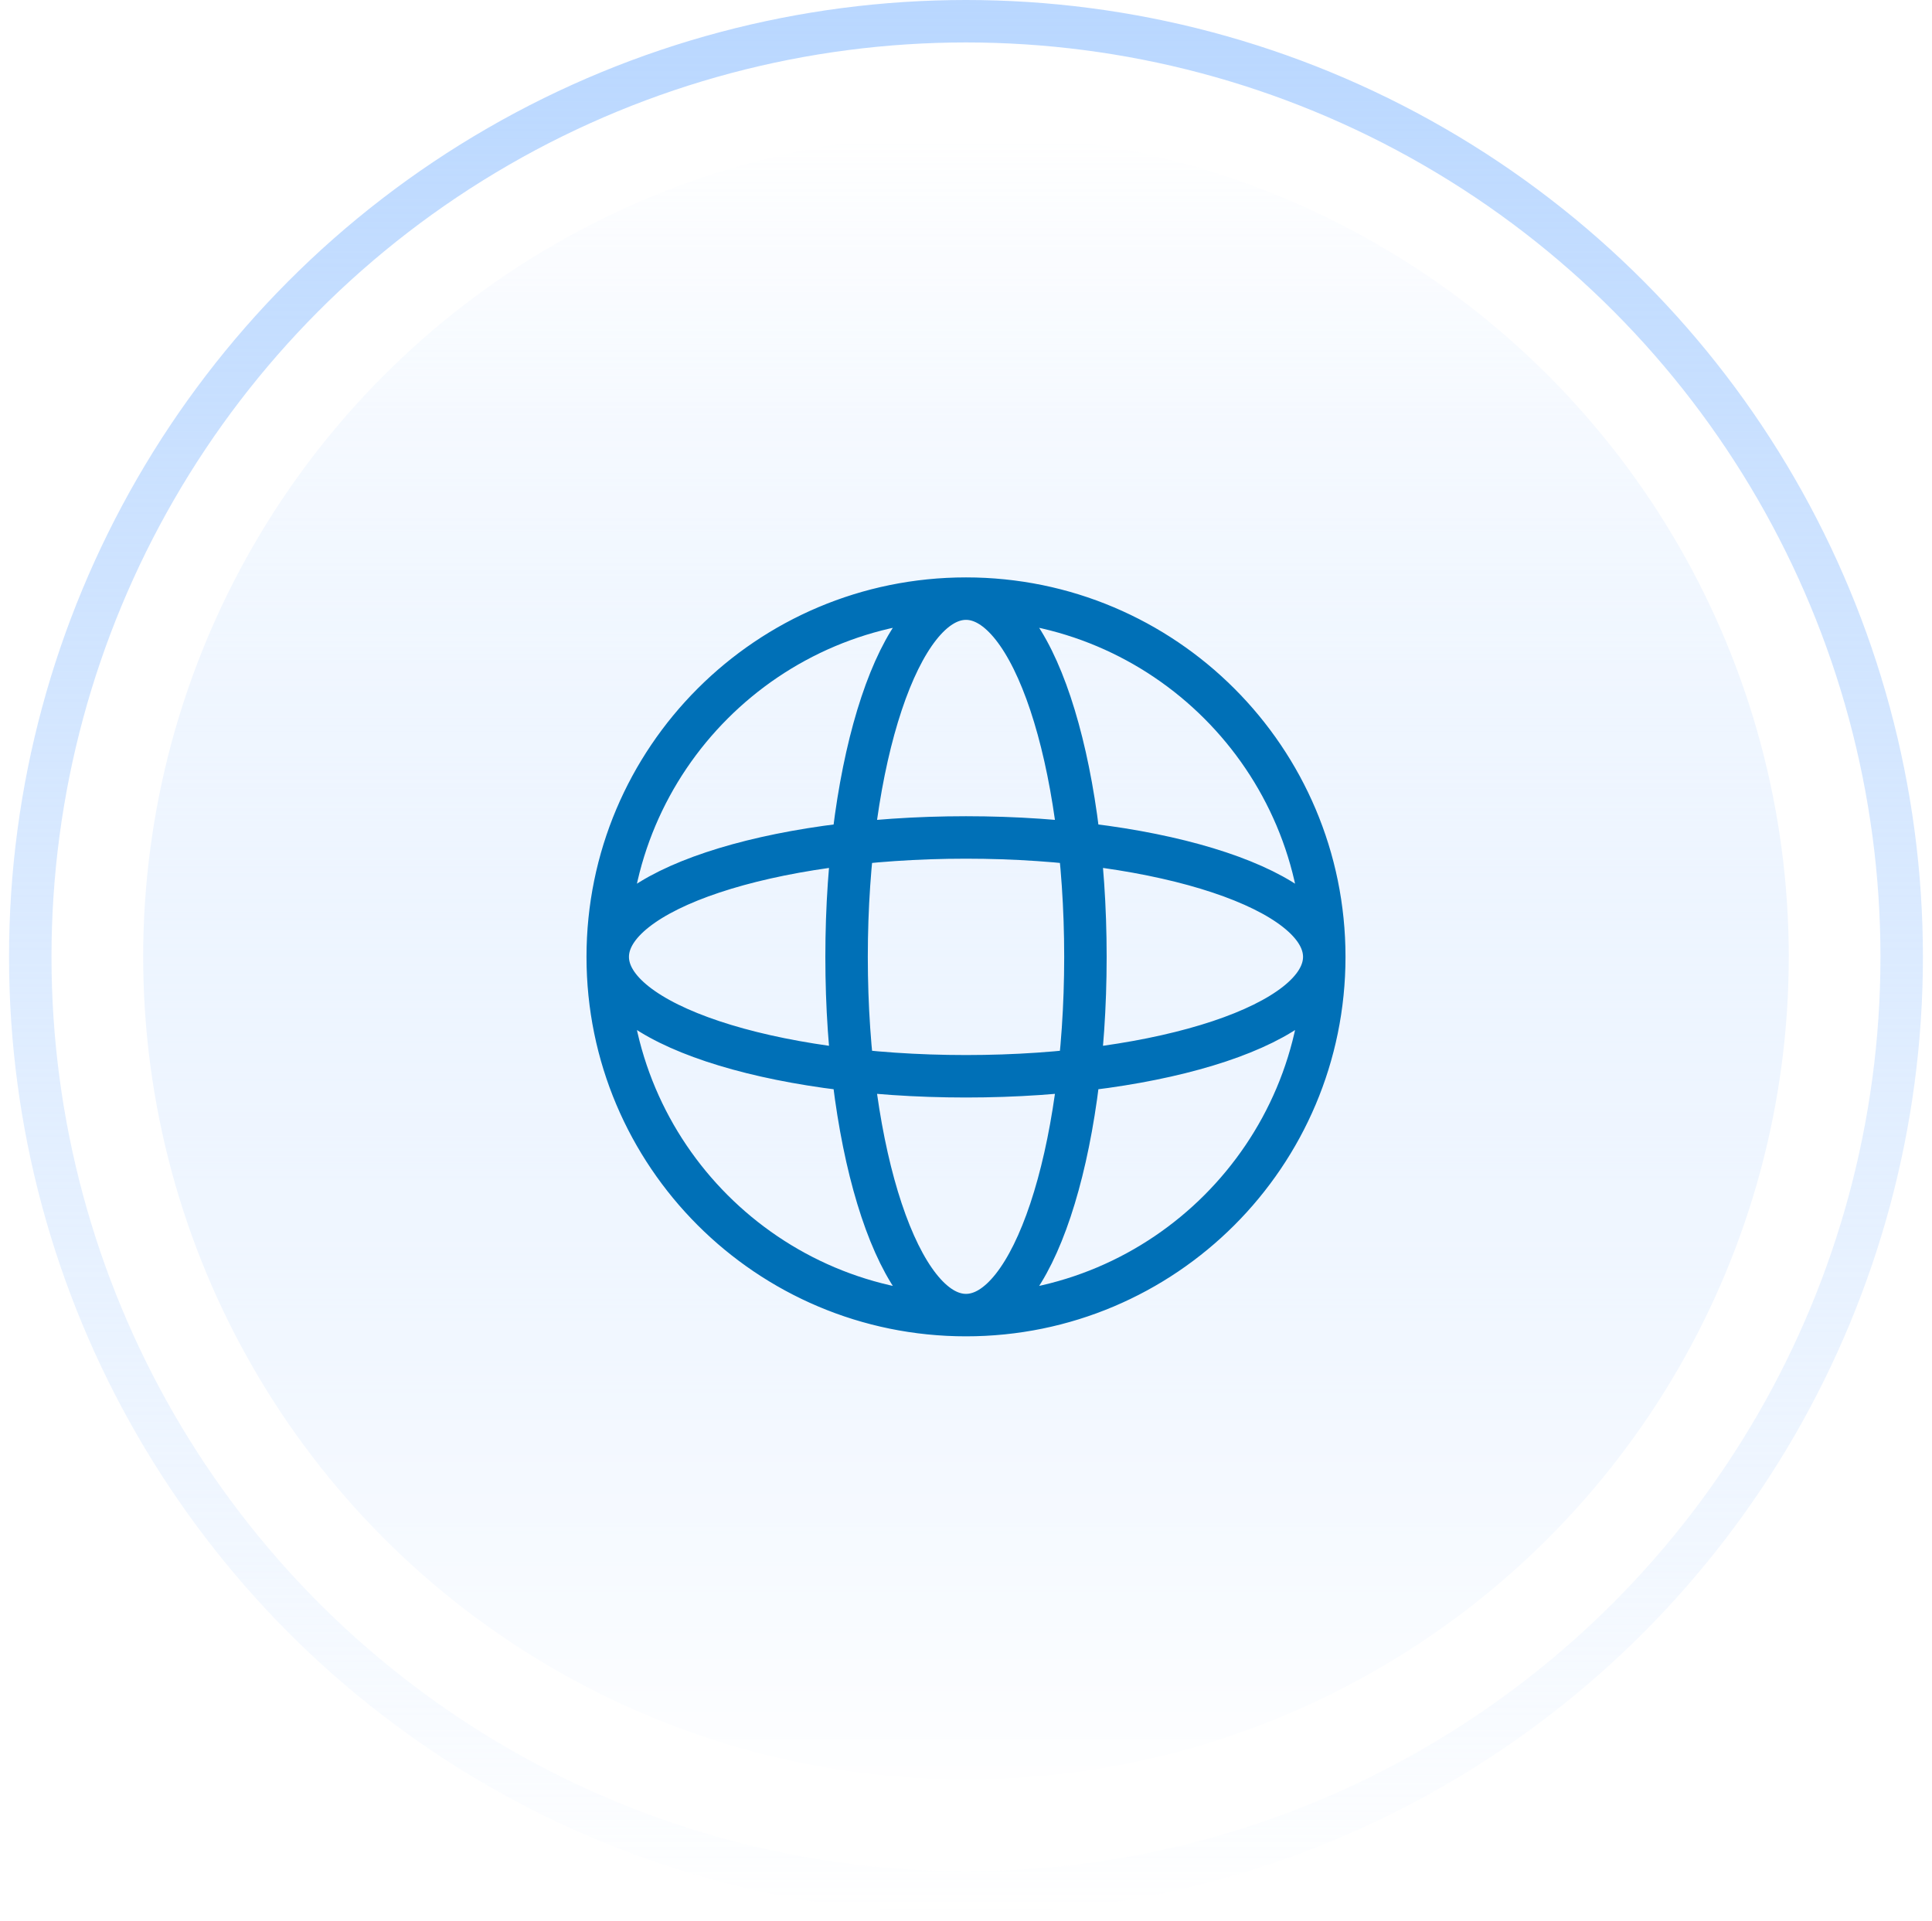 <svg width="182" height="181" viewBox="0 0 182 181" fill="none" xmlns="http://www.w3.org/2000/svg">
<g filter="url(#filter0_i_756_11258)">
<circle cx="90.997" cy="90.148" r="77.509" fill="url(#paint0_linear_756_11258)"/>
</g>
<g filter="url(#filter1_i_756_11258)">
<circle cx="90.997" cy="90.148" r="77.509" fill="url(#paint1_linear_756_11258)"/>
</g>
<circle cx="77.509" cy="77.509" r="77.509" transform="matrix(1 0 0 -1 13.488 167.656)" fill="url(#paint2_linear_756_11258)"/>
<circle cx="79.615" cy="79.615" r="79.615" transform="matrix(1 0 0 -1 11.387 169.762)" fill="url(#paint3_linear_756_11258)"/>
<circle cx="90.998" cy="90.147" r="88.147" stroke="url(#paint4_linear_756_11258)" stroke-width="4"/>
<path d="M124.75 90.148C124.75 108.788 109.64 123.898 91 123.898M124.75 90.148C124.75 71.509 109.64 56.398 91 56.398M124.75 90.148C124.75 96.362 109.64 101.398 91 101.398C72.36 101.398 57.25 96.362 57.25 90.148M124.75 90.148C124.75 83.935 109.64 78.898 91 78.898C72.36 78.898 57.25 83.935 57.25 90.148M91 123.898C72.36 123.898 57.25 108.788 57.25 90.148M91 123.898C84.787 123.898 79.75 108.788 79.75 90.148C79.75 71.509 84.787 56.398 91 56.398M91 123.898C97.213 123.898 102.25 108.788 102.25 90.148C102.25 71.509 97.213 56.398 91 56.398M57.25 90.148C57.25 71.509 72.36 56.398 91 56.398" stroke="#0070B7" stroke-width="4" stroke-linecap="round" stroke-linejoin="round"/>
<defs>
<filter id="filter0_i_756_11258" x="13.488" y="12.639" width="155.02" height="156.71" filterUnits="userSpaceOnUse" color-interpolation-filters="sRGB">
<feFlood flood-opacity="0" result="BackgroundImageFix"/>
<feBlend mode="normal" in="SourceGraphic" in2="BackgroundImageFix" result="shape"/>
<feColorMatrix in="SourceAlpha" type="matrix" values="0 0 0 0 0 0 0 0 0 0 0 0 0 0 0 0 0 0 127 0" result="hardAlpha"/>
<feOffset dy="1.692"/>
<feGaussianBlur stdDeviation="5.077"/>
<feComposite in2="hardAlpha" operator="arithmetic" k2="-1" k3="1"/>
<feColorMatrix type="matrix" values="0 0 0 0 0.725 0 0 0 0 0.843 0 0 0 0 1 0 0 0 1 0"/>
<feBlend mode="normal" in2="shape" result="effect1_innerShadow_756_11258"/>
</filter>
<filter id="filter1_i_756_11258" x="13.488" y="12.639" width="155.02" height="156.71" filterUnits="userSpaceOnUse" color-interpolation-filters="sRGB">
<feFlood flood-opacity="0" result="BackgroundImageFix"/>
<feBlend mode="normal" in="SourceGraphic" in2="BackgroundImageFix" result="shape"/>
<feColorMatrix in="SourceAlpha" type="matrix" values="0 0 0 0 0 0 0 0 0 0 0 0 0 0 0 0 0 0 127 0" result="hardAlpha"/>
<feOffset dy="1.692"/>
<feGaussianBlur stdDeviation="5.077"/>
<feComposite in2="hardAlpha" operator="arithmetic" k2="-1" k3="1"/>
<feColorMatrix type="matrix" values="0 0 0 0 0.725 0 0 0 0 0.843 0 0 0 0 1 0 0 0 1 0"/>
<feBlend mode="normal" in2="shape" result="effect1_innerShadow_756_11258"/>
</filter>
<linearGradient id="paint0_linear_756_11258" x1="90.997" y1="12.639" x2="90.997" y2="167.657" gradientUnits="userSpaceOnUse">
<stop stop-color="white"/>
<stop offset="1" stop-color="white" stop-opacity="0"/>
</linearGradient>
<linearGradient id="paint1_linear_756_11258" x1="90.997" y1="12.639" x2="90.997" y2="167.657" gradientUnits="userSpaceOnUse">
<stop stop-color="white"/>
<stop offset="1" stop-color="white" stop-opacity="0"/>
</linearGradient>
<linearGradient id="paint2_linear_756_11258" x1="77.509" y1="0" x2="77.509" y2="155.018" gradientUnits="userSpaceOnUse">
<stop stop-color="#B9D7FF"/>
<stop offset="1" stop-color="#B9D7FF" stop-opacity="0"/>
</linearGradient>
<linearGradient id="paint3_linear_756_11258" x1="79.615" y1="0" x2="79.615" y2="159.231" gradientUnits="userSpaceOnUse">
<stop stop-color="white"/>
<stop offset="1" stop-color="white" stop-opacity="0"/>
</linearGradient>
<linearGradient id="paint4_linear_756_11258" x1="90.998" y1="0" x2="90.998" y2="180.293" gradientUnits="userSpaceOnUse">
<stop stop-color="#B9D7FF"/>
<stop offset="1" stop-color="#B9D7FF" stop-opacity="0"/>
</linearGradient>
</defs>
</svg>
